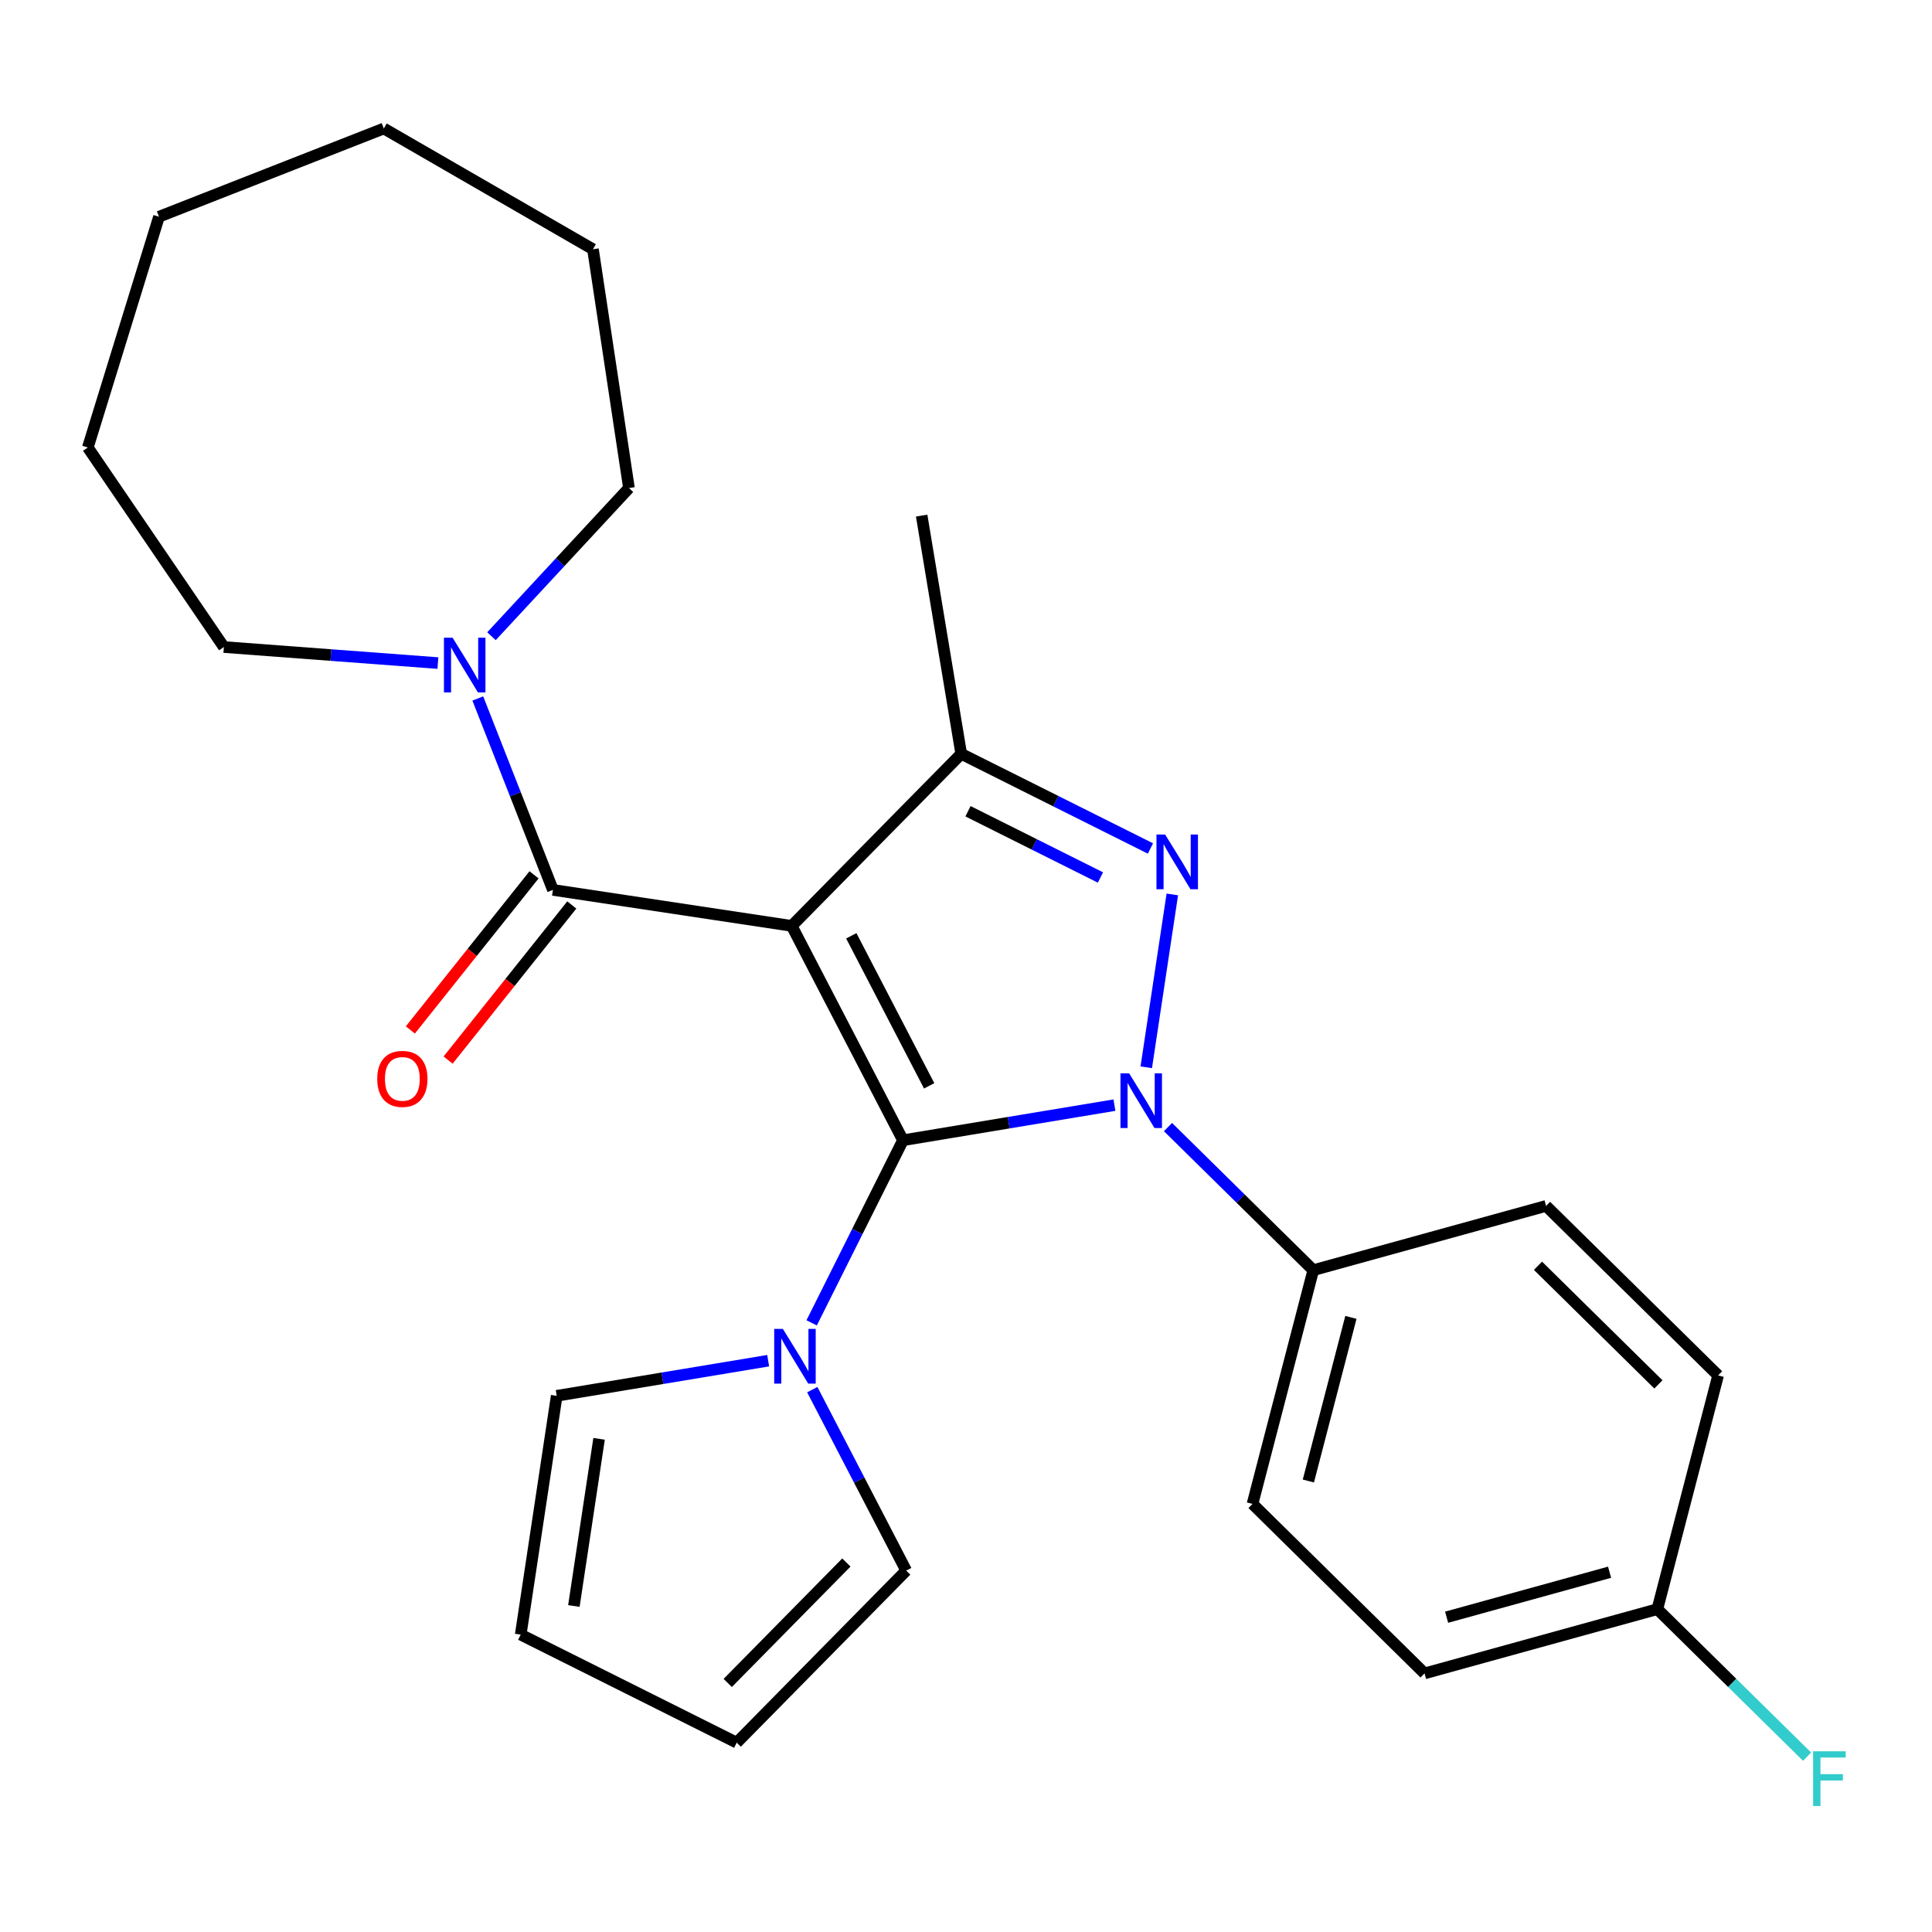 <?xml version='1.0' encoding='iso-8859-1'?>
<svg version='1.1' baseProfile='full'
              xmlns='http://www.w3.org/2000/svg'
                      xmlns:rdkit='http://www.rdkit.org/xml'
                      xmlns:xlink='http://www.w3.org/1999/xlink'
                  xml:space='preserve'
width='1000px' height='1000px' viewBox='0 0 1000 1000'>
<!-- END OF HEADER -->
<rect style='opacity:1.0;fill:#FFFFFF;stroke:none' width='1000' height='1000' x='0' y='0'> </rect>
<path class='bond-0' d='M 409.8,479.241 L 467.381,590.192' style='fill:none;fill-rule:evenodd;stroke:#000000;stroke-width:6px;stroke-linecap:butt;stroke-linejoin:miter;stroke-opacity:1' />
<path class='bond-0' d='M 440.627,484.368 L 480.934,562.033' style='fill:none;fill-rule:evenodd;stroke:#000000;stroke-width:6px;stroke-linecap:butt;stroke-linejoin:miter;stroke-opacity:1' />
<path class='bond-3' d='M 409.8,479.241 L 497.526,390.192' style='fill:none;fill-rule:evenodd;stroke:#000000;stroke-width:6px;stroke-linecap:butt;stroke-linejoin:miter;stroke-opacity:1' />
<path class='bond-4' d='M 409.8,479.241 L 286.193,460.611' style='fill:none;fill-rule:evenodd;stroke:#000000;stroke-width:6px;stroke-linecap:butt;stroke-linejoin:miter;stroke-opacity:1' />
<path class='bond-1' d='M 467.381,590.192 L 522.106,581.104' style='fill:none;fill-rule:evenodd;stroke:#000000;stroke-width:6px;stroke-linecap:butt;stroke-linejoin:miter;stroke-opacity:1' />
<path class='bond-1' d='M 522.106,581.104 L 576.83,572.017' style='fill:none;fill-rule:evenodd;stroke:#0000FF;stroke-width:6px;stroke-linecap:butt;stroke-linejoin:miter;stroke-opacity:1' />
<path class='bond-5' d='M 467.381,590.192 L 443.746,637.449' style='fill:none;fill-rule:evenodd;stroke:#000000;stroke-width:6px;stroke-linecap:butt;stroke-linejoin:miter;stroke-opacity:1' />
<path class='bond-5' d='M 443.746,637.449 L 420.111,684.707' style='fill:none;fill-rule:evenodd;stroke:#0000FF;stroke-width:6px;stroke-linecap:butt;stroke-linejoin:miter;stroke-opacity:1' />
<path class='bond-7' d='M 604.56,583.373 L 642.152,620.407' style='fill:none;fill-rule:evenodd;stroke:#0000FF;stroke-width:6px;stroke-linecap:butt;stroke-linejoin:miter;stroke-opacity:1' />
<path class='bond-7' d='M 642.152,620.407 L 679.744,657.441' style='fill:none;fill-rule:evenodd;stroke:#000000;stroke-width:6px;stroke-linecap:butt;stroke-linejoin:miter;stroke-opacity:1' />
<path class='bond-26' d='M 593.301,552.429 L 606.787,462.956' style='fill:none;fill-rule:evenodd;stroke:#0000FF;stroke-width:6px;stroke-linecap:butt;stroke-linejoin:miter;stroke-opacity:1' />
<path class='bond-2' d='M 595.461,439.173 L 546.494,414.683' style='fill:none;fill-rule:evenodd;stroke:#0000FF;stroke-width:6px;stroke-linecap:butt;stroke-linejoin:miter;stroke-opacity:1' />
<path class='bond-2' d='M 546.494,414.683 L 497.526,390.192' style='fill:none;fill-rule:evenodd;stroke:#000000;stroke-width:6px;stroke-linecap:butt;stroke-linejoin:miter;stroke-opacity:1' />
<path class='bond-2' d='M 569.588,454.186 L 535.311,437.043' style='fill:none;fill-rule:evenodd;stroke:#0000FF;stroke-width:6px;stroke-linecap:butt;stroke-linejoin:miter;stroke-opacity:1' />
<path class='bond-2' d='M 535.311,437.043 L 501.034,419.899' style='fill:none;fill-rule:evenodd;stroke:#000000;stroke-width:6px;stroke-linecap:butt;stroke-linejoin:miter;stroke-opacity:1' />
<path class='bond-16' d='M 497.526,390.192 L 477.049,266.878' style='fill:none;fill-rule:evenodd;stroke:#000000;stroke-width:6px;stroke-linecap:butt;stroke-linejoin:miter;stroke-opacity:1' />
<path class='bond-6' d='M 286.193,460.611 L 266.751,411.072' style='fill:none;fill-rule:evenodd;stroke:#000000;stroke-width:6px;stroke-linecap:butt;stroke-linejoin:miter;stroke-opacity:1' />
<path class='bond-6' d='M 266.751,411.072 L 247.308,361.534' style='fill:none;fill-rule:evenodd;stroke:#0000FF;stroke-width:6px;stroke-linecap:butt;stroke-linejoin:miter;stroke-opacity:1' />
<path class='bond-8' d='M 276.42,452.817 L 244.407,492.96' style='fill:none;fill-rule:evenodd;stroke:#000000;stroke-width:6px;stroke-linecap:butt;stroke-linejoin:miter;stroke-opacity:1' />
<path class='bond-8' d='M 244.407,492.96 L 212.394,533.103' style='fill:none;fill-rule:evenodd;stroke:#FF0000;stroke-width:6px;stroke-linecap:butt;stroke-linejoin:miter;stroke-opacity:1' />
<path class='bond-8' d='M 295.966,468.404 L 263.953,508.547' style='fill:none;fill-rule:evenodd;stroke:#000000;stroke-width:6px;stroke-linecap:butt;stroke-linejoin:miter;stroke-opacity:1' />
<path class='bond-8' d='M 263.953,508.547 L 231.94,548.69' style='fill:none;fill-rule:evenodd;stroke:#FF0000;stroke-width:6px;stroke-linecap:butt;stroke-linejoin:miter;stroke-opacity:1' />
<path class='bond-9' d='M 420.437,719.277 L 444.742,766.11' style='fill:none;fill-rule:evenodd;stroke:#0000FF;stroke-width:6px;stroke-linecap:butt;stroke-linejoin:miter;stroke-opacity:1' />
<path class='bond-9' d='M 444.742,766.11 L 469.047,812.942' style='fill:none;fill-rule:evenodd;stroke:#000000;stroke-width:6px;stroke-linecap:butt;stroke-linejoin:miter;stroke-opacity:1' />
<path class='bond-10' d='M 397.601,704.294 L 342.876,713.382' style='fill:none;fill-rule:evenodd;stroke:#0000FF;stroke-width:6px;stroke-linecap:butt;stroke-linejoin:miter;stroke-opacity:1' />
<path class='bond-10' d='M 342.876,713.382 L 288.152,722.469' style='fill:none;fill-rule:evenodd;stroke:#000000;stroke-width:6px;stroke-linecap:butt;stroke-linejoin:miter;stroke-opacity:1' />
<path class='bond-20' d='M 254.389,329.306 L 289.969,290.96' style='fill:none;fill-rule:evenodd;stroke:#0000FF;stroke-width:6px;stroke-linecap:butt;stroke-linejoin:miter;stroke-opacity:1' />
<path class='bond-20' d='M 289.969,290.96 L 325.548,252.615' style='fill:none;fill-rule:evenodd;stroke:#000000;stroke-width:6px;stroke-linecap:butt;stroke-linejoin:miter;stroke-opacity:1' />
<path class='bond-21' d='M 226.659,343.21 L 171.265,339.058' style='fill:none;fill-rule:evenodd;stroke:#0000FF;stroke-width:6px;stroke-linecap:butt;stroke-linejoin:miter;stroke-opacity:1' />
<path class='bond-21' d='M 171.265,339.058 L 115.871,334.907' style='fill:none;fill-rule:evenodd;stroke:#000000;stroke-width:6px;stroke-linecap:butt;stroke-linejoin:miter;stroke-opacity:1' />
<path class='bond-13' d='M 679.744,657.441 L 648.295,778.423' style='fill:none;fill-rule:evenodd;stroke:#000000;stroke-width:6px;stroke-linecap:butt;stroke-linejoin:miter;stroke-opacity:1' />
<path class='bond-13' d='M 699.223,681.878 L 677.209,766.566' style='fill:none;fill-rule:evenodd;stroke:#000000;stroke-width:6px;stroke-linecap:butt;stroke-linejoin:miter;stroke-opacity:1' />
<path class='bond-14' d='M 679.744,657.441 L 800.242,624.186' style='fill:none;fill-rule:evenodd;stroke:#000000;stroke-width:6px;stroke-linecap:butt;stroke-linejoin:miter;stroke-opacity:1' />
<path class='bond-12' d='M 469.047,812.942 L 381.321,901.991' style='fill:none;fill-rule:evenodd;stroke:#000000;stroke-width:6px;stroke-linecap:butt;stroke-linejoin:miter;stroke-opacity:1' />
<path class='bond-12' d='M 438.079,808.754 L 376.67,871.089' style='fill:none;fill-rule:evenodd;stroke:#000000;stroke-width:6px;stroke-linecap:butt;stroke-linejoin:miter;stroke-opacity:1' />
<path class='bond-11' d='M 288.152,722.469 L 269.521,846.076' style='fill:none;fill-rule:evenodd;stroke:#000000;stroke-width:6px;stroke-linecap:butt;stroke-linejoin:miter;stroke-opacity:1' />
<path class='bond-11' d='M 310.079,744.736 L 297.037,831.261' style='fill:none;fill-rule:evenodd;stroke:#000000;stroke-width:6px;stroke-linecap:butt;stroke-linejoin:miter;stroke-opacity:1' />
<path class='bond-27' d='M 269.521,846.076 L 381.321,901.991' style='fill:none;fill-rule:evenodd;stroke:#000000;stroke-width:6px;stroke-linecap:butt;stroke-linejoin:miter;stroke-opacity:1' />
<path class='bond-17' d='M 648.295,778.423 L 737.344,866.15' style='fill:none;fill-rule:evenodd;stroke:#000000;stroke-width:6px;stroke-linecap:butt;stroke-linejoin:miter;stroke-opacity:1' />
<path class='bond-18' d='M 800.242,624.186 L 889.291,711.912' style='fill:none;fill-rule:evenodd;stroke:#000000;stroke-width:6px;stroke-linecap:butt;stroke-linejoin:miter;stroke-opacity:1' />
<path class='bond-18' d='M 796.054,655.154 L 858.389,716.563' style='fill:none;fill-rule:evenodd;stroke:#000000;stroke-width:6px;stroke-linecap:butt;stroke-linejoin:miter;stroke-opacity:1' />
<path class='bond-15' d='M 857.842,832.894 L 889.291,711.912' style='fill:none;fill-rule:evenodd;stroke:#000000;stroke-width:6px;stroke-linecap:butt;stroke-linejoin:miter;stroke-opacity:1' />
<path class='bond-19' d='M 857.842,832.894 L 896.594,871.071' style='fill:none;fill-rule:evenodd;stroke:#000000;stroke-width:6px;stroke-linecap:butt;stroke-linejoin:miter;stroke-opacity:1' />
<path class='bond-19' d='M 896.594,871.071 L 935.346,909.247' style='fill:none;fill-rule:evenodd;stroke:#33CCCC;stroke-width:6px;stroke-linecap:butt;stroke-linejoin:miter;stroke-opacity:1' />
<path class='bond-29' d='M 857.842,832.894 L 737.344,866.15' style='fill:none;fill-rule:evenodd;stroke:#000000;stroke-width:6px;stroke-linecap:butt;stroke-linejoin:miter;stroke-opacity:1' />
<path class='bond-29' d='M 833.117,813.783 L 748.768,837.062' style='fill:none;fill-rule:evenodd;stroke:#000000;stroke-width:6px;stroke-linecap:butt;stroke-linejoin:miter;stroke-opacity:1' />
<path class='bond-22' d='M 325.548,252.615 L 306.917,129.009' style='fill:none;fill-rule:evenodd;stroke:#000000;stroke-width:6px;stroke-linecap:butt;stroke-linejoin:miter;stroke-opacity:1' />
<path class='bond-23' d='M 115.871,334.907 L 45.455,231.625' style='fill:none;fill-rule:evenodd;stroke:#000000;stroke-width:6px;stroke-linecap:butt;stroke-linejoin:miter;stroke-opacity:1' />
<path class='bond-24' d='M 306.917,129.009 L 198.662,66.507' style='fill:none;fill-rule:evenodd;stroke:#000000;stroke-width:6px;stroke-linecap:butt;stroke-linejoin:miter;stroke-opacity:1' />
<path class='bond-25' d='M 45.455,231.625 L 82.3,112.176' style='fill:none;fill-rule:evenodd;stroke:#000000;stroke-width:6px;stroke-linecap:butt;stroke-linejoin:miter;stroke-opacity:1' />
<path class='bond-28' d='M 198.662,66.507 L 82.3,112.176' style='fill:none;fill-rule:evenodd;stroke:#000000;stroke-width:6px;stroke-linecap:butt;stroke-linejoin:miter;stroke-opacity:1' />
<path  class='atom-2' d='M 584.435 555.554
L 593.715 570.554
Q 594.635 572.034, 596.115 574.714
Q 597.595 577.394, 597.675 577.554
L 597.675 555.554
L 601.435 555.554
L 601.435 583.874
L 597.555 583.874
L 587.595 567.474
Q 586.435 565.554, 585.195 563.354
Q 583.995 561.154, 583.635 560.474
L 583.635 583.874
L 579.955 583.874
L 579.955 555.554
L 584.435 555.554
' fill='#0000FF'/>
<path  class='atom-3' d='M 603.066 431.948
L 612.346 446.948
Q 613.266 448.428, 614.746 451.108
Q 616.226 453.788, 616.306 453.948
L 616.306 431.948
L 620.066 431.948
L 620.066 460.268
L 616.186 460.268
L 606.226 443.868
Q 605.066 441.948, 603.826 439.748
Q 602.626 437.548, 602.266 436.868
L 602.266 460.268
L 598.586 460.268
L 598.586 431.948
L 603.066 431.948
' fill='#0000FF'/>
<path  class='atom-6' d='M 405.206 687.832
L 414.486 702.832
Q 415.406 704.312, 416.886 706.992
Q 418.366 709.672, 418.446 709.832
L 418.446 687.832
L 422.206 687.832
L 422.206 716.152
L 418.326 716.152
L 408.366 699.752
Q 407.206 697.832, 405.966 695.632
Q 404.766 693.432, 404.406 692.752
L 404.406 716.152
L 400.726 716.152
L 400.726 687.832
L 405.206 687.832
' fill='#0000FF'/>
<path  class='atom-7' d='M 234.264 330.089
L 243.544 345.089
Q 244.464 346.569, 245.944 349.249
Q 247.424 351.929, 247.504 352.089
L 247.504 330.089
L 251.264 330.089
L 251.264 358.409
L 247.384 358.409
L 237.424 342.009
Q 236.264 340.089, 235.024 337.889
Q 233.824 335.689, 233.464 335.009
L 233.464 358.409
L 229.784 358.409
L 229.784 330.089
L 234.264 330.089
' fill='#0000FF'/>
<path  class='atom-9' d='M 195.255 558.422
Q 195.255 551.622, 198.615 547.822
Q 201.975 544.022, 208.255 544.022
Q 214.535 544.022, 217.895 547.822
Q 221.255 551.622, 221.255 558.422
Q 221.255 565.302, 217.855 569.222
Q 214.455 573.102, 208.255 573.102
Q 202.015 573.102, 198.615 569.222
Q 195.255 565.342, 195.255 558.422
M 208.255 569.902
Q 212.575 569.902, 214.895 567.022
Q 217.255 564.102, 217.255 558.422
Q 217.255 552.862, 214.895 550.062
Q 212.575 547.222, 208.255 547.222
Q 203.935 547.222, 201.575 550.022
Q 199.255 552.822, 199.255 558.422
Q 199.255 564.142, 201.575 567.022
Q 203.935 569.902, 208.255 569.902
' fill='#FF0000'/>
<path  class='atom-20' d='M 938.471 906.461
L 955.311 906.461
L 955.311 909.701
L 942.271 909.701
L 942.271 918.301
L 953.871 918.301
L 953.871 921.581
L 942.271 921.581
L 942.271 934.781
L 938.471 934.781
L 938.471 906.461
' fill='#33CCCC'/>
</svg>
